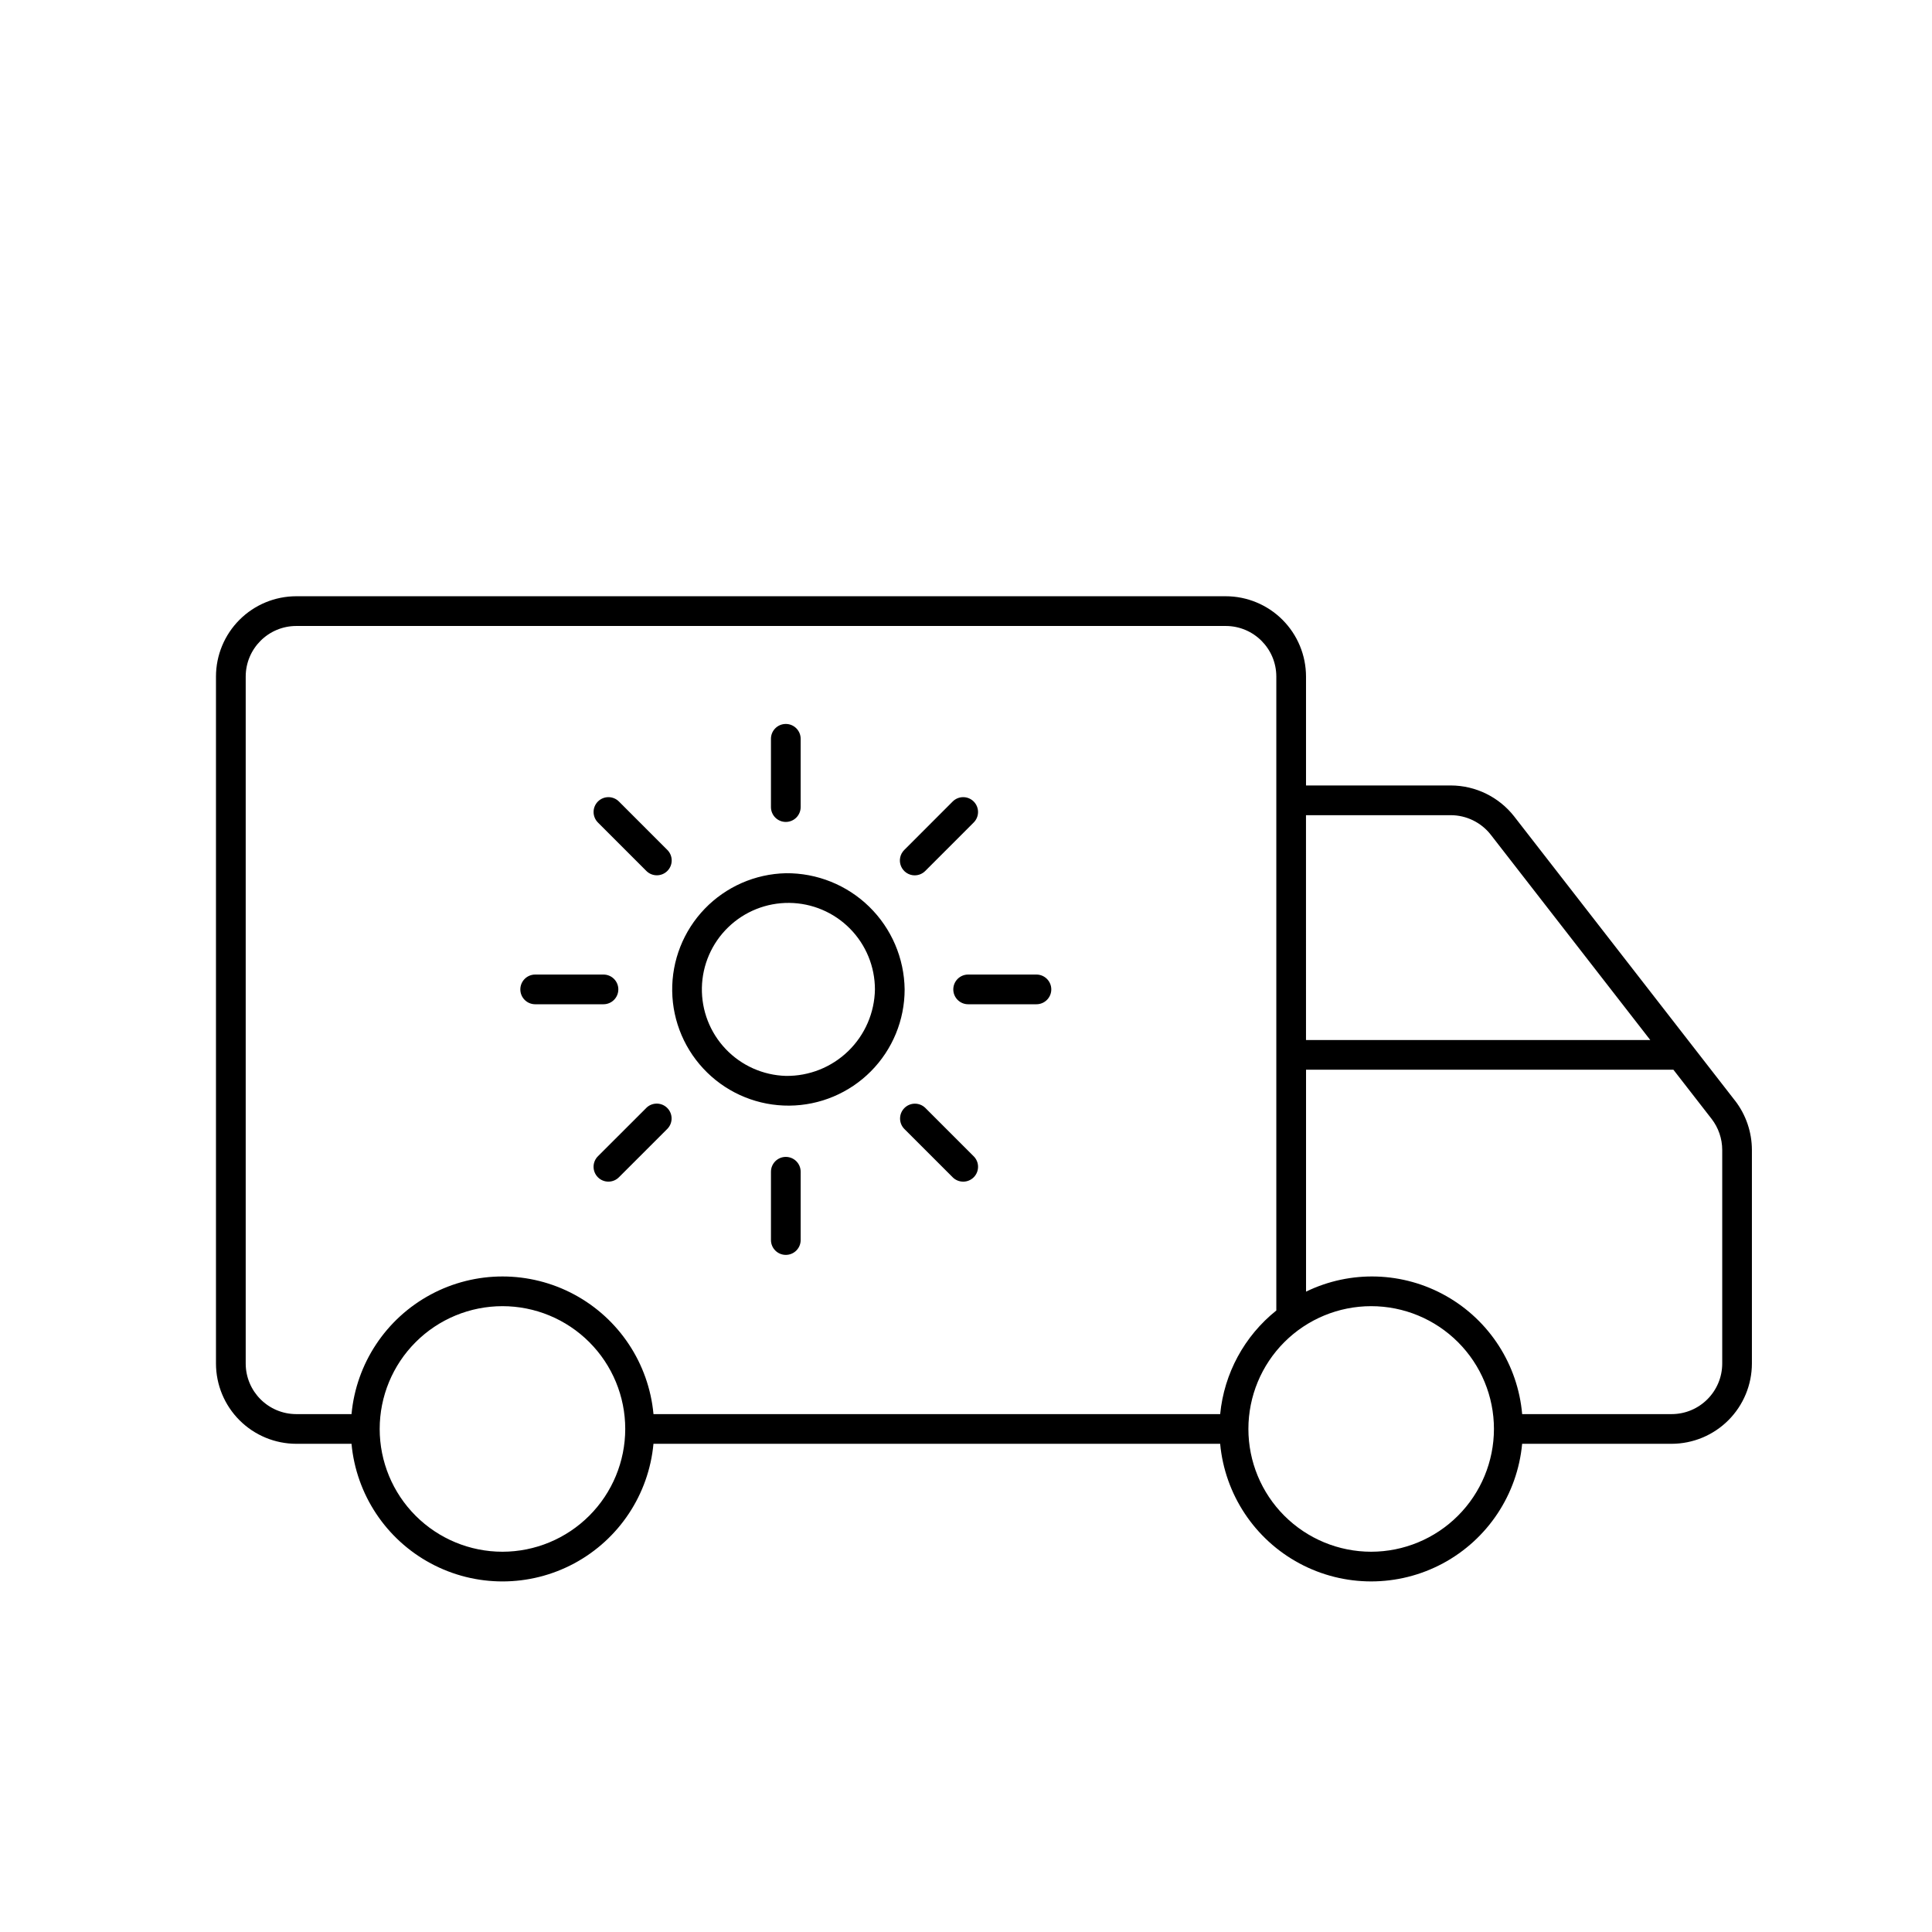 <?xml version="1.0" encoding="UTF-8"?>
<!-- Uploaded to: ICON Repo, www.iconrepo.com, Generator: ICON Repo Mixer Tools -->
<svg fill="#000000" width="800px" height="800px" version="1.1" viewBox="144 144 512 512" xmlns="http://www.w3.org/2000/svg">
 <path d="m389.2 437.59c-1.547-1.492-4-1.469-5.519 0.047-1.52 1.52-1.539 3.977-0.047 5.519l12.797 12.793h-0.004c0.734 0.758 1.742 1.191 2.801 1.199 1.055 0.012 2.07-0.406 2.816-1.152 0.746-0.746 1.16-1.762 1.152-2.816-0.008-1.055-0.441-2.062-1.203-2.797zm-36.949 13h-0.004c-2.172 0-3.934 1.762-3.934 3.938v18.098-0.004c0 2.176 1.762 3.938 3.934 3.938 2.176 0 3.938-1.762 3.938-3.938v-18.094c0-1.043-0.414-2.047-1.152-2.785-0.738-0.738-1.738-1.152-2.785-1.152zm66.418-48.324h-18.102c-2.172 0-3.934 1.762-3.934 3.938 0 2.172 1.762 3.934 3.934 3.934h18.098c2.172 0 3.938-1.762 3.938-3.934 0-2.176-1.766-3.938-3.938-3.938zm-103.37 35.324-12.801 12.789c-0.758 0.734-1.191 1.742-1.199 2.797-0.008 1.055 0.406 2.07 1.152 2.816 0.746 0.75 1.762 1.164 2.816 1.152 1.059-0.008 2.062-0.441 2.797-1.199l12.797-12.793c1.504-1.543 1.488-4.008-0.035-5.531-1.523-1.523-3.988-1.539-5.531-0.035zm-7.434-31.387c0-1.043-0.414-2.047-1.152-2.785-0.738-0.738-1.742-1.152-2.785-1.152h-18.098c-2.176 0-3.938 1.762-3.938 3.938 0 2.172 1.762 3.934 3.938 3.934h18.098-0.004c1.047 0 2.047-0.414 2.785-1.152s1.152-1.738 1.152-2.781zm44.383-30.789c-8.129 0.184-15.852 3.57-21.492 9.422-5.641 5.856-8.738 13.703-8.617 21.832 0.121 8.129 3.453 15.879 9.266 21.562 5.812 5.684 13.637 8.836 21.766 8.773 8.129-0.059 15.902-3.332 21.629-9.102 5.727-5.769 8.938-13.57 8.938-21.699-0.105-8.258-3.477-16.133-9.379-21.906-5.906-5.769-13.855-8.965-22.113-8.883zm0 53.711c-6.039-0.18-11.762-2.734-15.926-7.113-4.164-4.375-6.434-10.219-6.316-16.262 0.121-6.039 2.621-11.789 6.957-15.996 4.336-4.211 10.156-6.535 16.195-6.477 6.043 0.059 11.816 2.5 16.066 6.793 4.254 4.293 6.637 10.09 6.641 16.133-0.102 6.168-2.644 12.047-7.07 16.344-4.43 4.297-10.379 6.664-16.551 6.578zm-36.949-54.305c1.539 1.527 4.019 1.523 5.555-0.012 1.531-1.531 1.535-4.012 0.012-5.551l-12.797-12.801c-0.734-0.758-1.742-1.191-2.797-1.203-1.055-0.008-2.07 0.406-2.816 1.152-0.75 0.75-1.164 1.762-1.152 2.82 0.008 1.055 0.441 2.062 1.199 2.797zm36.945-13c1.047 0 2.047-0.414 2.785-1.152 0.738-0.738 1.152-1.742 1.152-2.785v-18.094c0-2.172-1.762-3.934-3.938-3.934-2.172 0-3.934 1.762-3.934 3.934v18.094c0 1.043 0.414 2.047 1.152 2.785 0.738 0.738 1.738 1.152 2.781 1.152zm34.164 14.152h0.004c1.043 0 2.043-0.414 2.781-1.152l12.797-12.801c0.758-0.734 1.191-1.742 1.199-2.797 0.012-1.055-0.406-2.07-1.152-2.816s-1.762-1.164-2.816-1.152c-1.055 0.008-2.062 0.441-2.797 1.199l-12.797 12.805c-1.125 1.125-1.461 2.816-0.852 4.285 0.609 1.473 2.043 2.43 3.633 2.434zm217.39 59.711-58.512-75.301h0.004c-4.043-5.172-10.234-8.207-16.801-8.227h-38.383v-28.867c-0.008-5.641-2.25-11.051-6.238-15.039s-9.395-6.234-15.035-6.238h-246.33c-5.641 0.008-11.047 2.25-15.035 6.242-3.988 3.988-6.231 9.398-6.234 15.039v182.05c0.004 5.641 2.25 11.051 6.238 15.039s9.395 6.234 15.035 6.242h14.645c1.242 13.414 9.129 25.316 21 31.691 11.871 6.375 26.148 6.375 38.02 0 11.871-6.375 19.758-18.277 21-31.691h150.18c1.246 13.414 9.133 25.316 21.004 31.688 11.871 6.375 26.148 6.375 38.02 0 11.871-6.371 19.758-18.273 21.004-31.688h39.617-0.004c5.641-0.008 11.051-2.254 15.039-6.242s6.231-9.398 6.238-15.039v-56.609c-0.012-4.727-1.582-9.316-4.469-13.055zm-113.7-75.648h38.383l0.004-0.004c4.137 0.012 8.035 1.922 10.582 5.18l42.273 54.406h-91.238zm-212.94 195.19c-8.629 0-16.906-3.43-23.008-9.531-6.106-6.102-9.531-14.379-9.531-23.008 0-8.633 3.43-16.906 9.531-23.008 6.102-6.106 14.379-9.531 23.008-9.531s16.906 3.43 23.008 9.531c6.102 6.106 9.531 14.383 9.527 23.012-0.008 8.625-3.438 16.895-9.539 22.996-6.102 6.098-14.371 9.531-22.996 9.539zm190.2-36.469-150.18-0.004c-1.242-13.418-9.129-25.32-21-31.695-11.875-6.375-26.152-6.375-38.023 0-11.871 6.375-19.758 18.277-21 31.695h-14.641c-7.402-0.008-13.395-6.008-13.402-13.406v-182.05c0.008-7.402 6.004-13.398 13.402-13.406h246.32c7.402 0.008 13.398 6.004 13.402 13.406v168c-8.465 6.766-13.832 16.672-14.879 27.457zm40.012 36.469c-8.629-0.004-16.906-3.43-23.008-9.535-6.102-6.102-9.527-14.379-9.527-23.008s3.43-16.906 9.531-23.008c6.106-6.102 14.379-9.527 23.012-9.527 8.629 0 16.902 3.43 23.004 9.535 6.102 6.102 9.531 14.379 9.527 23.008-0.008 8.625-3.438 16.898-9.539 22.996-6.102 6.102-14.375 9.531-23 9.539zm93.035-49.879c-0.008 7.402-6.004 13.398-13.406 13.406h-39.613c-1.145-13.102-8.664-24.797-20.105-31.281-11.441-6.484-25.34-6.926-37.168-1.176v-58.809h97.355l10.117 13.023c1.824 2.356 2.812 5.246 2.82 8.227z"/>
</svg>